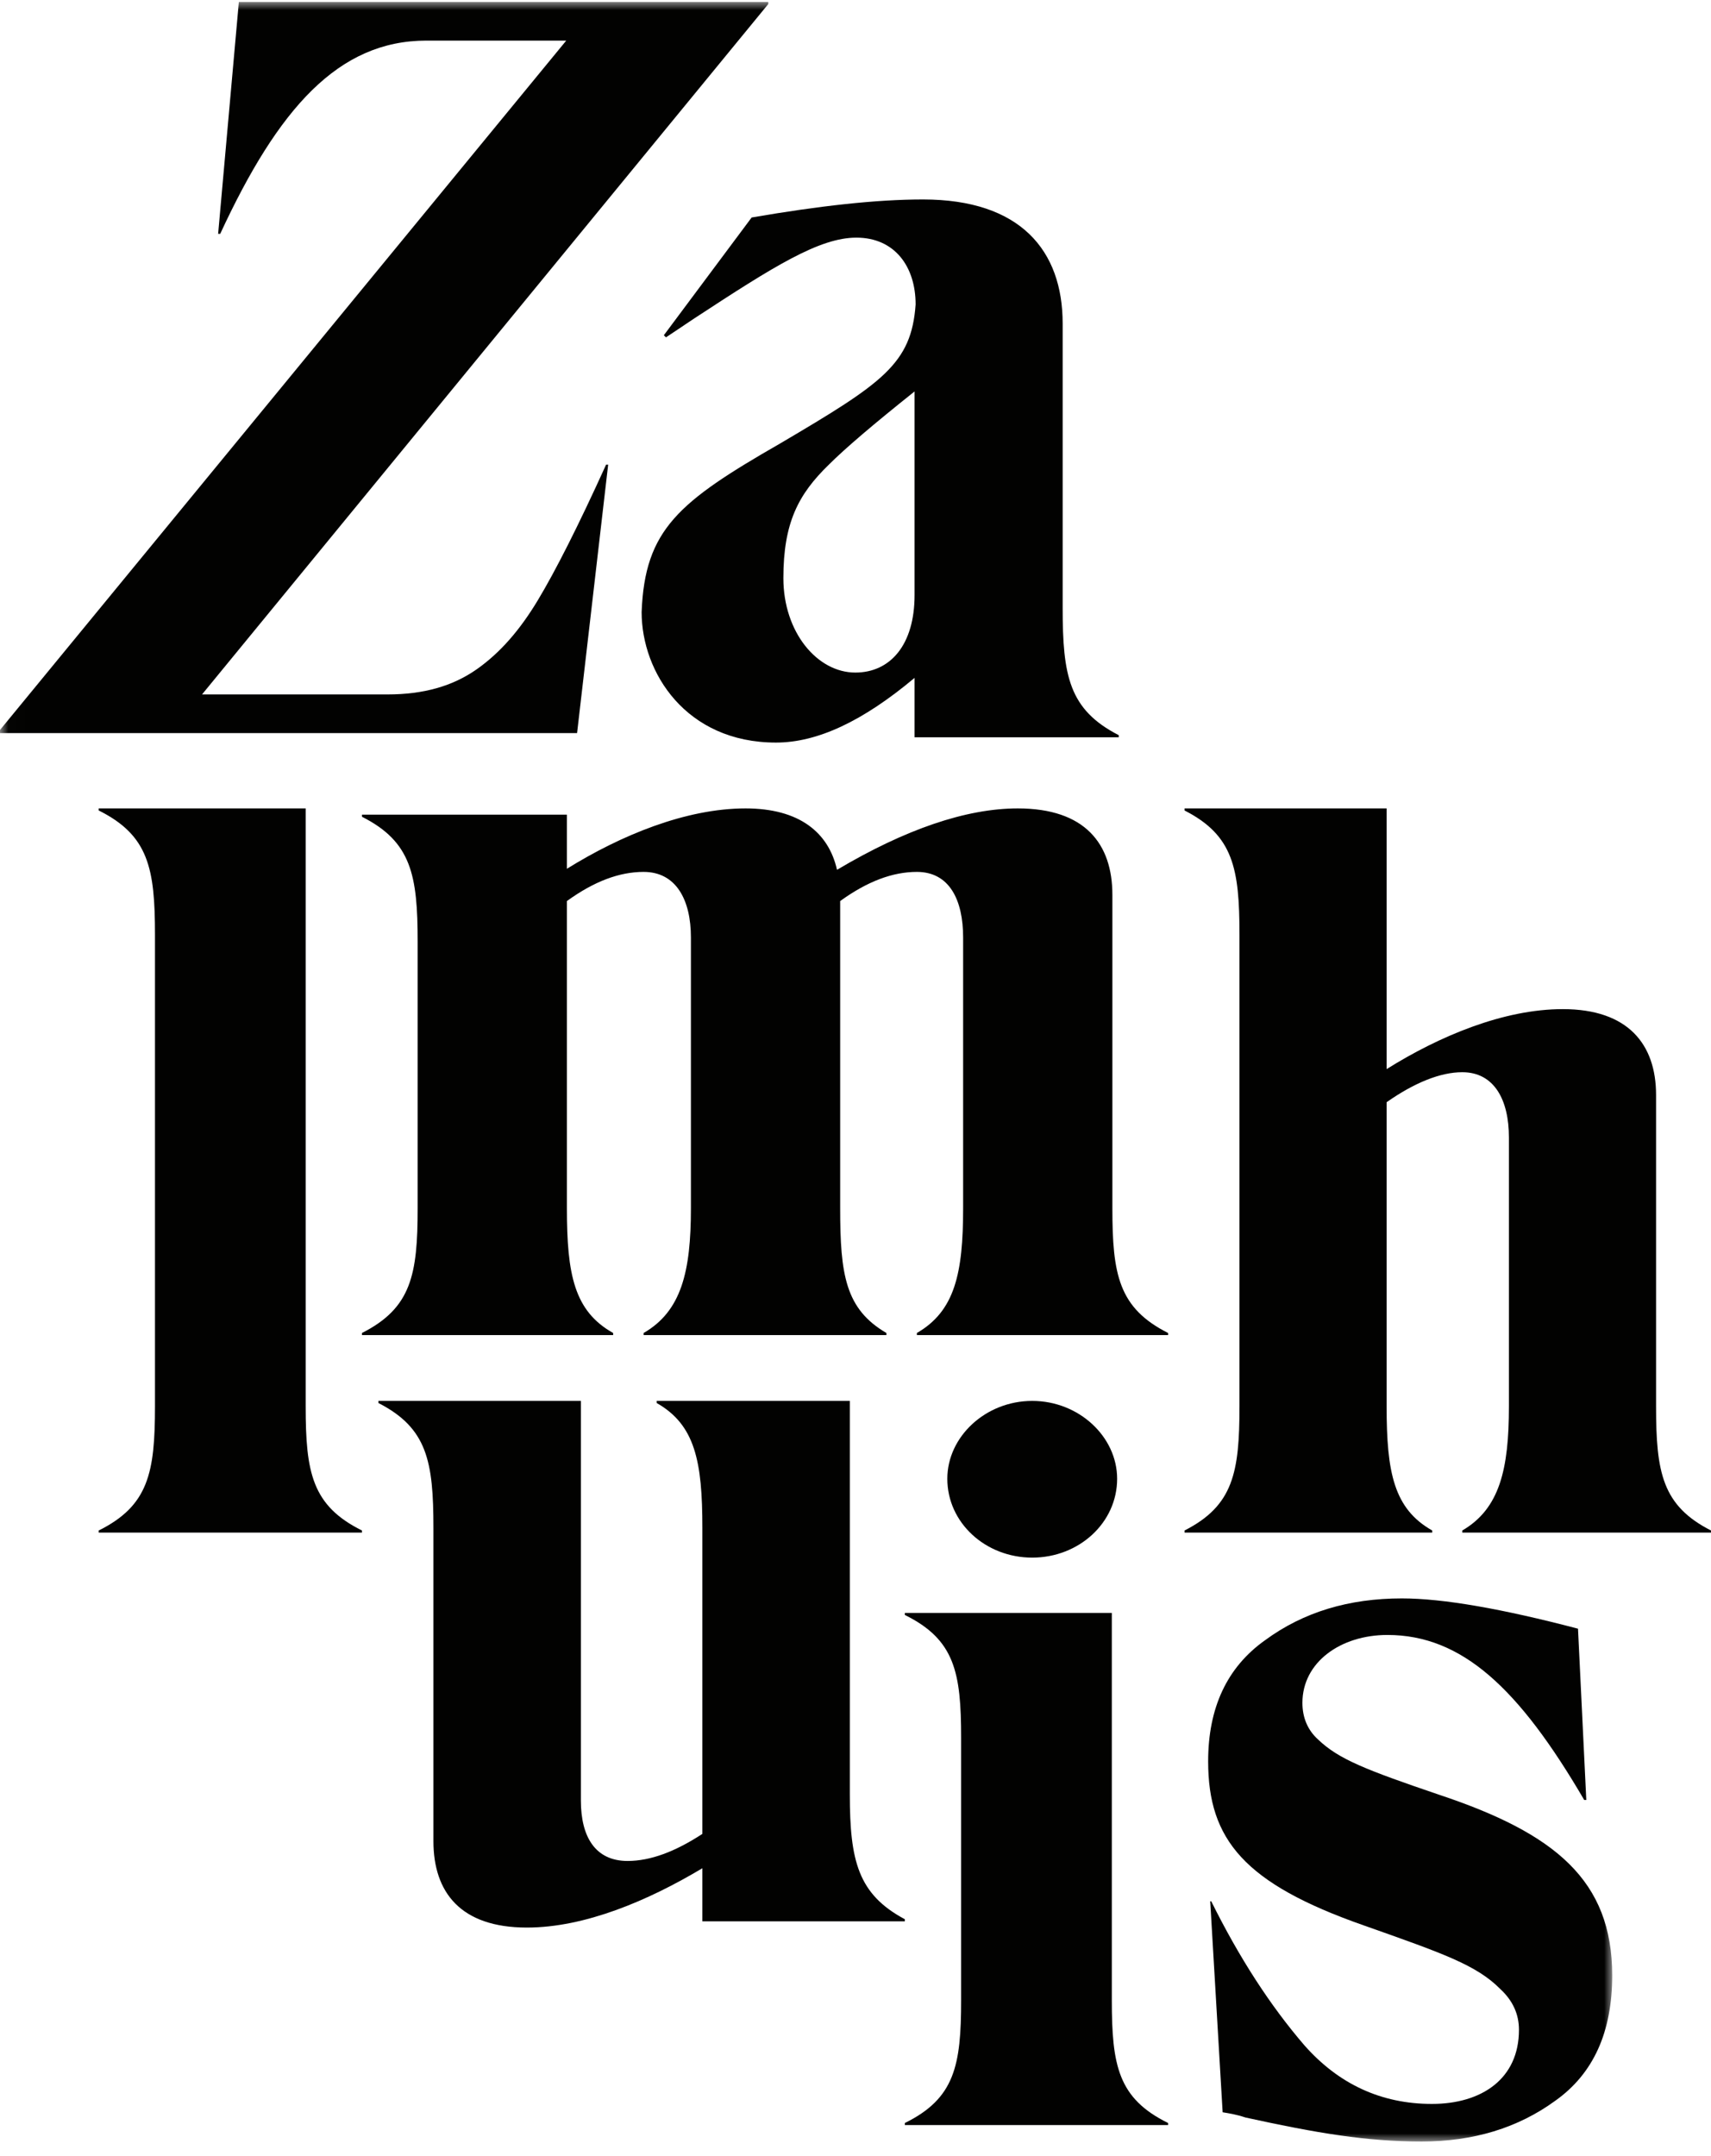<?xml version="1.0" encoding="UTF-8"?>
<svg width="104px" height="131px" viewBox="0 0 104 131" version="1.1" xmlns="http://www.w3.org/2000/svg" xmlns:xlink="http://www.w3.org/1999/xlink">
    <!-- Generator: Sketch 59.1 (86144) - https://sketch.com -->
    <title>Zalmhuis_logo-zwart</title>
    <desc>Created with Sketch.</desc>
    <defs>
        <polygon id="path-1" points="0.012 0 97.995 0 97.995 130 0.012 130"></polygon>
    </defs>
    <g id="Home" stroke="none" stroke-width="1" fill="none" fill-rule="evenodd">
        <g id="Home-S5---2" transform="translate(-202, -422)">
            <g id="Zalmhuis_logo-zwart" transform="translate(202, 422)">
                <path d="M62.742,85.119 C65.581,85.119 67.903,87.297 67.903,89.849 C67.903,92.525 65.581,94.641 62.742,94.641 C59.903,94.641 57.581,92.525 57.581,89.849 C57.581,87.297 59.903,85.119 62.742,85.119 Z M55,128.994 C58.032,127.501 58.42,125.509 58.42,121.527 L58.42,105.594 C58.42,101.612 58.032,99.62 55,98.126 L55,98.002 L67.58,98.002 L67.58,121.527 C67.58,125.509 67.968,127.501 71,128.994 L71,129.119 L55,129.119 L55,128.994 L55,128.994 Z" id="Fill-1" fill="#020201"></path>
                <path d="M55.59,23.785 C53.082,25.783 51.346,27.265 50.381,28.232 C48.517,30.037 47.616,31.778 47.616,35.129 C47.616,38.416 49.674,40.865 51.989,40.865 C54.111,40.865 55.59,39.189 55.59,36.16 L55.59,23.785 Z M68,44.797 L55.59,44.797 L55.59,41.188 C52.439,43.83 49.674,45.119 47.166,45.119 C41.701,45.119 39,40.865 39,37.191 C39.193,32.164 41.251,30.488 47.424,26.943 C53.661,23.269 55.397,22.109 55.654,18.5 C55.654,16.179 54.368,14.439 52.053,14.439 C49.803,14.439 47.038,16.179 42.215,19.338 L40.479,20.498 L40.351,20.369 L45.687,13.215 C49.803,12.506 53.275,12.119 56.104,12.119 C62.02,12.119 64.592,15.213 64.592,19.66 L64.592,36.933 C64.592,41.059 64.978,43.121 68,44.668 L68,44.797 L68,44.797 Z" id="Fill-2" fill="#020201"></path>
                <path d="M6,92.993 C9.032,91.485 9.42,89.473 9.42,85.451 L9.42,56.788 C9.42,52.765 9.032,50.754 6,49.245 L6,49.119 L18.58,49.119 L18.58,85.451 C18.58,89.473 18.968,91.485 22,92.993 L22,93.119 L6,93.119 L6,92.993" id="Fill-3" fill="#020201"></path>
                <path d="M71,81.119 L55.731,81.119 L55.731,80.993 C58.031,79.665 58.542,77.388 58.542,73.404 L58.542,56.961 C58.542,54.684 57.712,52.977 55.731,52.977 C54.262,52.977 52.729,53.546 51.068,54.748 L51.068,73.404 C51.068,77.451 51.387,79.538 53.879,80.993 L53.879,81.119 L39.121,81.119 L39.121,80.993 C41.421,79.665 41.996,77.262 41.996,73.404 L41.996,56.961 C41.996,54.684 41.102,52.977 39.121,52.977 C37.652,52.977 36.119,53.546 34.458,54.748 L34.458,73.404 C34.458,77.451 34.905,79.665 37.269,80.993 L37.269,81.119 L22,81.119 L22,80.993 C25.003,79.475 25.386,77.451 25.386,73.404 L25.386,57.214 C25.386,53.167 25.003,51.143 22,49.625 L22,49.499 L34.458,49.499 L34.458,52.787 C37.716,50.764 41.677,49.119 45.318,49.119 C48.576,49.119 50.365,50.574 50.876,52.85 C55.029,50.384 58.734,49.119 61.864,49.119 C65.953,49.119 67.614,51.27 67.614,54.368 L67.614,73.404 C67.614,77.451 67.997,79.475 71,80.993 L71,81.119" id="Fill-4" fill="#020201"></path>
                <path d="M104,93.119 L88.882,93.119 L88.882,92.993 C91.15,91.673 91.717,89.285 91.717,85.451 L91.717,69.108 C91.717,66.845 90.835,65.148 88.882,65.148 C87.559,65.148 85.984,65.776 84.283,66.971 L84.283,85.451 C84.283,89.473 84.724,91.673 87.055,92.993 L87.055,93.119 L72,93.119 L72,92.993 C74.961,91.485 75.339,89.473 75.339,85.451 L75.339,56.788 C75.339,52.765 74.961,50.754 72,49.245 L72,49.119 L84.283,49.119 L84.283,64.959 C87.496,62.948 91.402,61.314 94.992,61.314 C98.961,61.314 100.661,63.451 100.661,66.531 L100.661,85.451 C100.661,89.473 101.04,91.485 104,92.993 L104,93.119" id="Fill-5" fill="#020201"></path>
                <path d="M55,116.74 L42.692,116.74 L42.692,113.514 C39.41,115.475 35.56,117.119 32.026,117.119 C27.986,117.119 26.345,114.969 26.345,111.87 L26.345,92.834 C26.345,88.787 25.967,86.764 23,85.246 L23,85.119 L35.308,85.119 L35.308,109.404 C35.308,111.617 36.191,113.072 38.148,113.072 C39.536,113.072 41.051,112.502 42.692,111.427 L42.692,92.834 C42.692,88.787 42.25,86.574 39.915,85.246 L39.915,85.119 L51.655,85.119 L51.655,109.024 C51.655,113.072 52.16,115.096 55,116.613 L55,116.74" id="Fill-6" fill="#020201"></path>
                <g id="Group-10" transform="translate(0, 0.119)">
                    <mask id="mask-2" fill="white">
                        <use xlink:href="#path-1"></use>
                    </mask>
                    <g id="Clip-8"></g>
                    <path d="M74.316,128.223 L73.561,115.404 L73.624,115.404 C75.324,118.831 77.213,121.75 79.291,124.161 C81.369,126.51 83.951,127.715 87.037,127.715 C90.06,127.715 92.327,126.192 92.327,123.21 C92.327,122.258 91.949,121.433 91.193,120.735 C89.745,119.275 87.73,118.577 82.881,116.864 C75.639,114.325 73.435,111.66 73.435,106.9 C73.435,103.664 74.568,101.189 76.898,99.539 C79.228,97.825 81.999,97 85.211,97 C87.73,97 91.319,97.635 95.916,98.84 L96.42,109.248 L96.294,109.248 C92.327,102.458 88.863,99.221 84.329,99.221 C81.495,99.221 79.165,100.871 79.165,103.346 C79.165,104.235 79.48,104.996 80.11,105.567 C81.369,106.773 83.007,107.408 87.478,108.931 C94.531,111.279 97.995,114.135 97.995,119.909 C97.995,123.337 96.861,125.875 94.531,127.525 C92.264,129.175 89.556,130 86.407,130 C83.07,130 80.047,129.492 75.702,128.54 C75.135,128.35 74.694,128.286 74.316,128.223" id="Fill-7" fill="#020201" mask="url(#mask-2)"></path>
                    <path d="M36.966,28.114 L35.077,44.423 L0,44.423 L0,44.233 L34.418,2.348 L25.917,2.348 C20.564,2.348 16.912,6.473 13.385,14.089 L13.259,14.089 L14.518,0 L46.698,0 L46.698,0.127 L12.28,42.075 L23.552,42.075 C25.756,42.075 27.52,41.567 28.968,40.552 C30.417,39.537 31.613,38.14 32.684,36.363 C33.754,34.587 35.14,31.858 36.84,28.114 L36.966,28.114" id="Fill-9" fill="#020201" mask="url(#mask-2)"></path>
                </g>
            </g>
        </g>
    </g>
</svg>